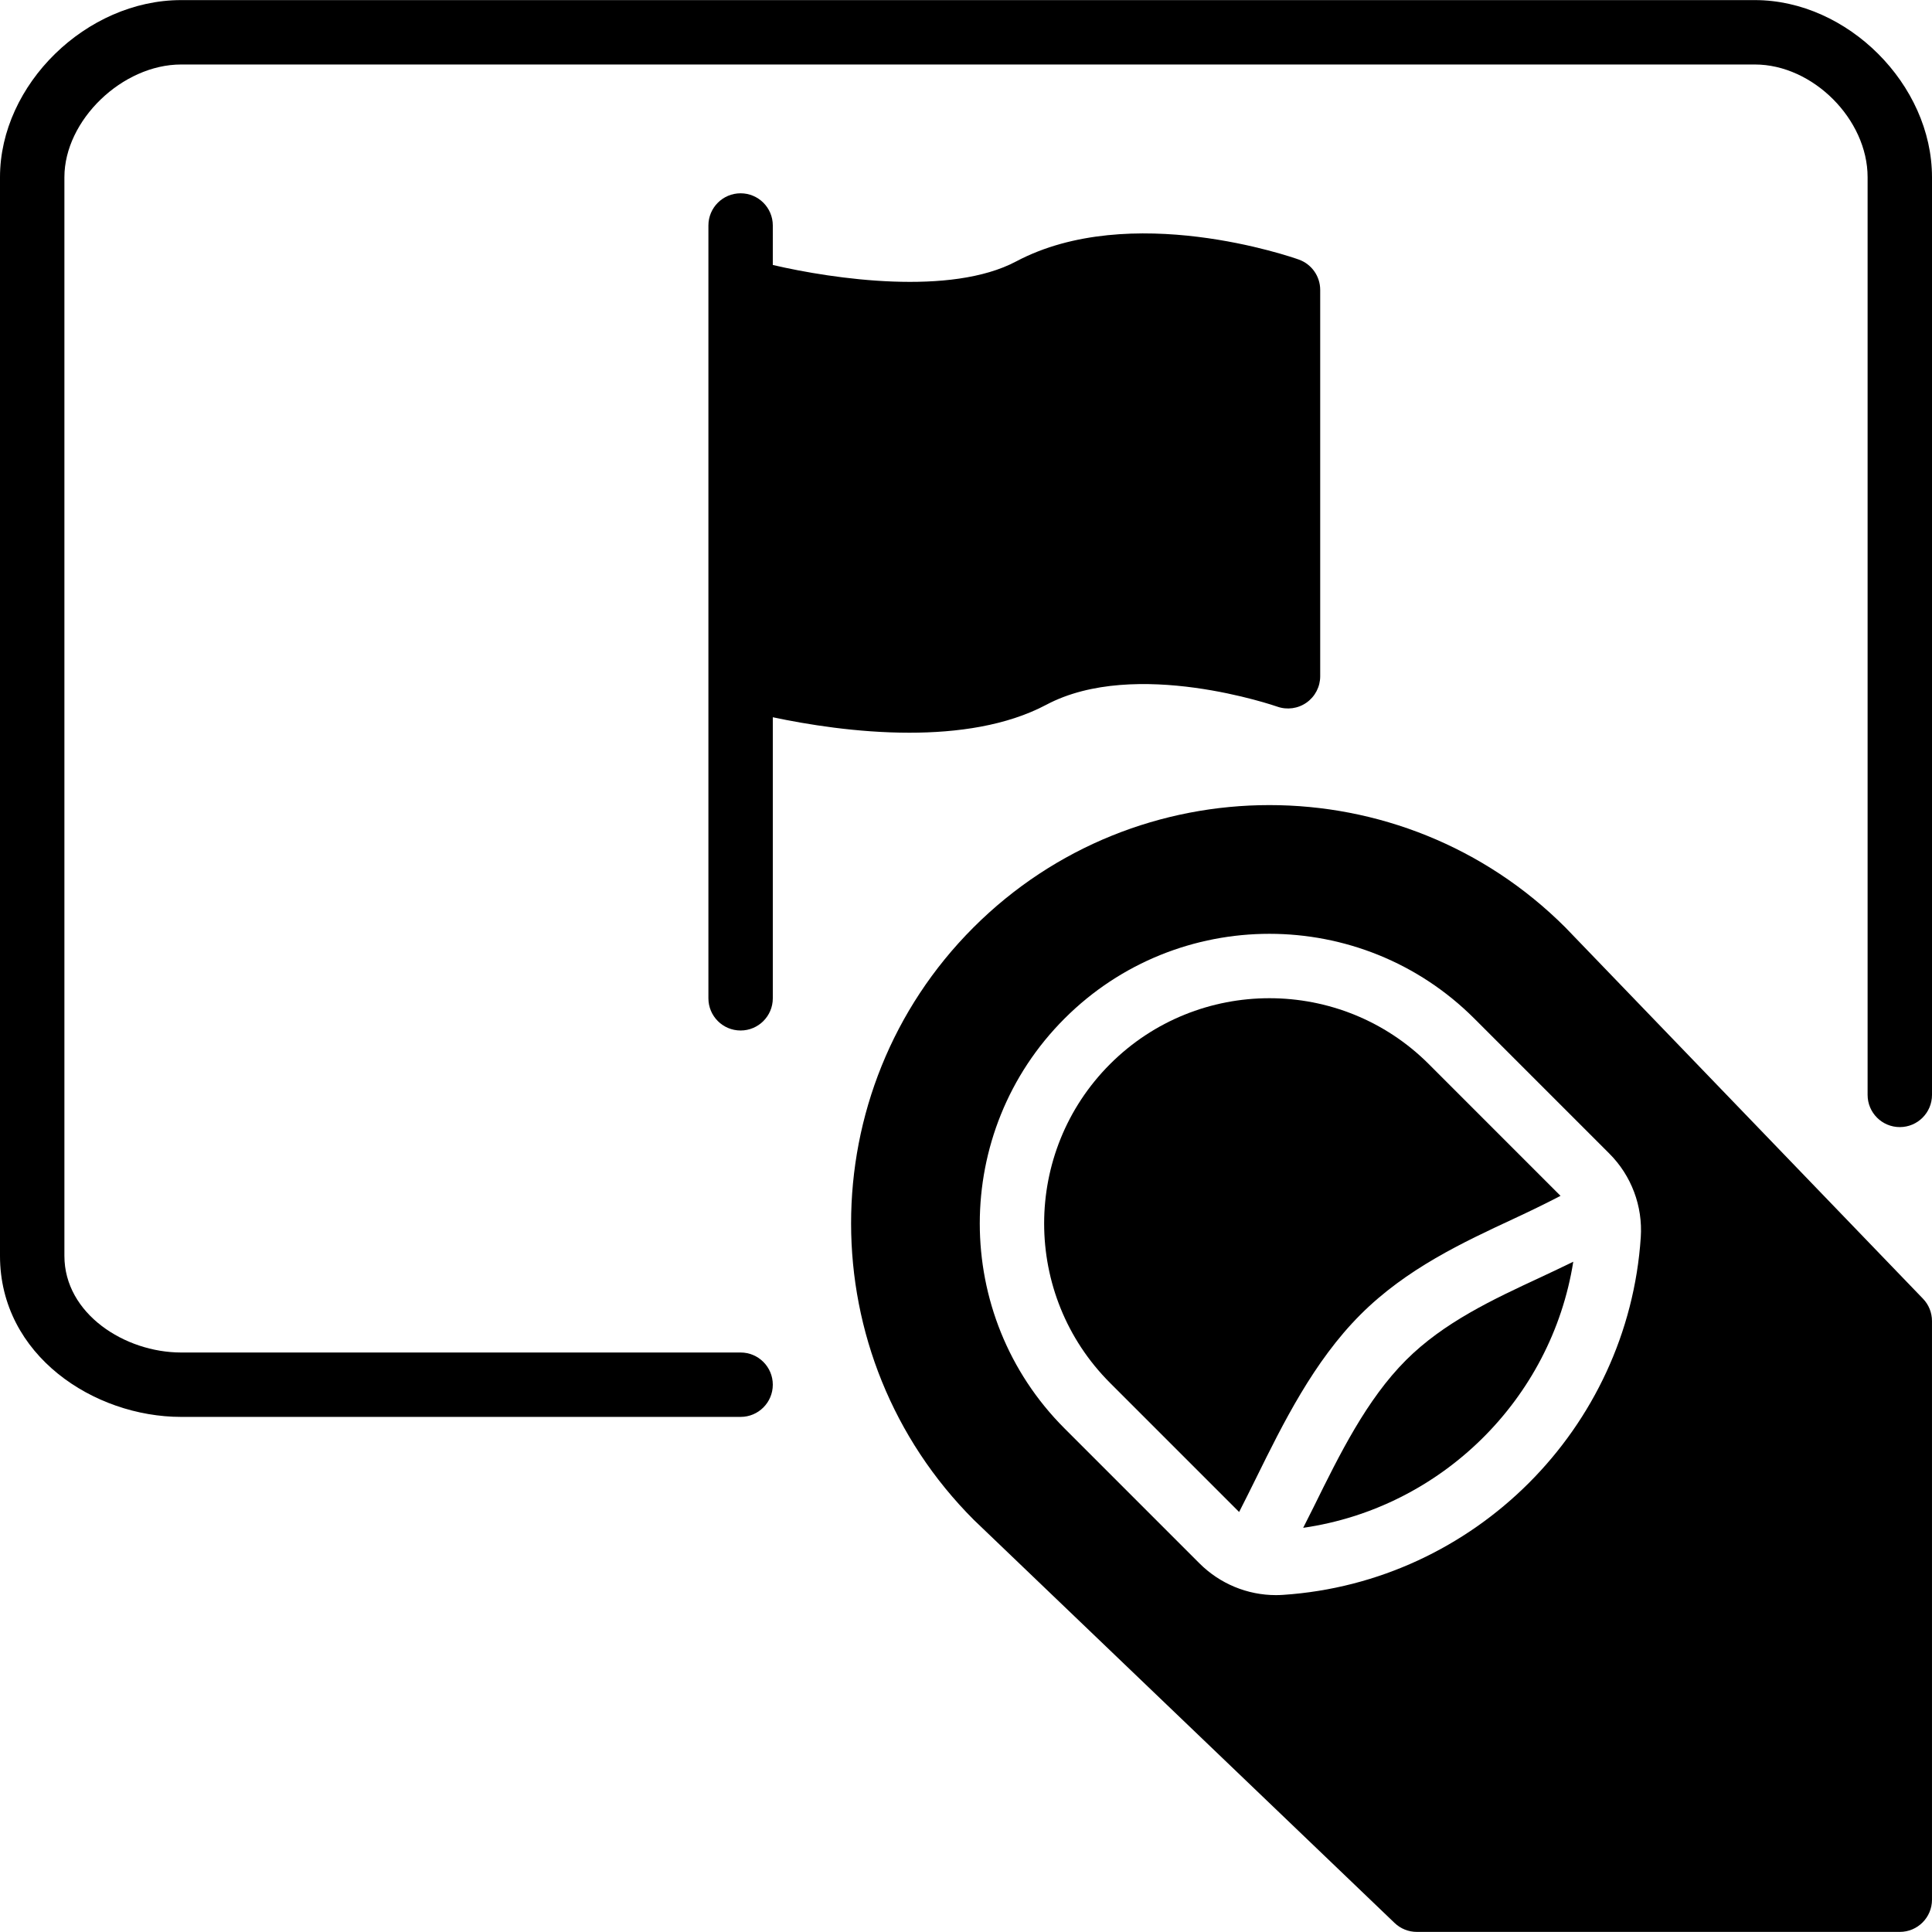 <?xml version="1.0" encoding="iso-8859-1"?>
<!-- Generator: Adobe Illustrator 19.0.0, SVG Export Plug-In . SVG Version: 6.00 Build 0)  -->
<svg version="1.1" id="Layer_1" xmlns="http://www.w3.org/2000/svg" xmlns:xlink="http://www.w3.org/1999/xlink" x="0px" y="0px"
	 viewBox="0 0 512 512" style="enable-background:new 0 0 512 512;" xml:space="preserve">
<g transform="translate(0 -1)">
	<g>
		<g>
			<path d="M277.282,187.77c23.637-12.561,60.826,0.367,61.201,0.495c2.603,0.922,5.513,0.529,7.774-1.075
				c2.261-1.596,3.61-4.198,3.61-6.963v-102.4c0-3.61-2.27-6.827-5.666-8.038c-1.809-0.649-44.604-15.582-74.914,0.495
				c-17.297,9.182-48.256,4.719-64.486,0.939V60.759c0-4.719-3.823-8.533-8.533-8.533s-8.533,3.814-8.533,8.533v17.067v102.4v85.333
				c0,4.719,3.823,8.533,8.533,8.533s8.533-3.814,8.533-8.533V191.08c8.951,1.894,22.306,4.096,36.207,4.096
				C253.679,195.176,266.769,193.342,277.282,187.77z"/>
			<path d="M465.067,1.026H48c-25.122,0-48,22.366-48,46.933v285.867c0,26.351,24.917,42.667,48,42.667h148.267
				c4.71,0,8.533-3.814,8.533-8.533s-3.823-8.533-8.533-8.533H48c-14.933,0-30.933-10.283-30.933-25.6V47.959
				c0-15.078,15.317-29.867,30.933-29.867h417.067c15.351,0,29.867,14.515,29.867,29.867v243.2c0,4.719,3.823,8.533,8.533,8.533
				s8.533-3.814,8.533-8.533v-243.2C512,23.392,489.626,1.026,465.067,1.026z"/>
			<path d="M372.612,361.439c-10.428,10.436-17.553,24.875-24.44,38.852c-0.956,1.929-1.877,3.738-2.816,5.598
				c36.608-5.282,65.792-34.082,71.578-70.519c-2.884,1.408-5.786,2.782-8.653,4.122
				C395.686,345.345,382.656,351.404,372.612,361.439z"/>
			<path d="M401.087,324.014c4.386-2.039,8.508-4.045,12.467-6.101l-34.91-34.918c-23.287-23.279-61.184-23.279-84.471,0
				c-23.287,23.296-23.287,61.193,0,84.489l34.21,34.21c1.476-2.884,2.953-5.862,4.48-8.951
				c7.151-14.507,15.258-30.942,27.682-43.366C372.722,337.198,387.792,330.2,401.087,324.014z"/>
			<path d="M414.853,246.794c-43.255-43.247-113.638-43.247-156.885,0c-43.247,43.255-43.247,113.638,0.128,157.013l111.471,106.786
				c1.587,1.528,3.703,2.381,5.896,2.381h128c4.719,0,8.533-3.814,8.533-8.533V351.088c0-2.21-0.853-4.335-2.381-5.914
				L414.853,246.794z M434.821,328.901c-3.371,50.637-44.109,91.375-94.754,94.754c-0.64,0.043-1.289,0.068-1.929,0.068
				c-7.569,0-14.865-3.012-20.267-8.414l-35.763-35.763c-29.943-29.943-29.943-78.677,0-108.612
				c29.935-29.952,78.66-29.952,108.604,0l35.772,35.772C432.338,312.543,435.376,320.641,434.821,328.901z"/>
		</g>
	</g>
</g>
<g>
</g>
<g>
</g>
<g>
</g>
<g>
</g>
<g>
</g>
<g>
</g>
<g>
</g>
<g>
</g>
<g>
</g>
<g>
</g>
<g>
</g>
<g>
</g>
<g>
</g>
<g>
</g>
<g>
</g>
</svg>
